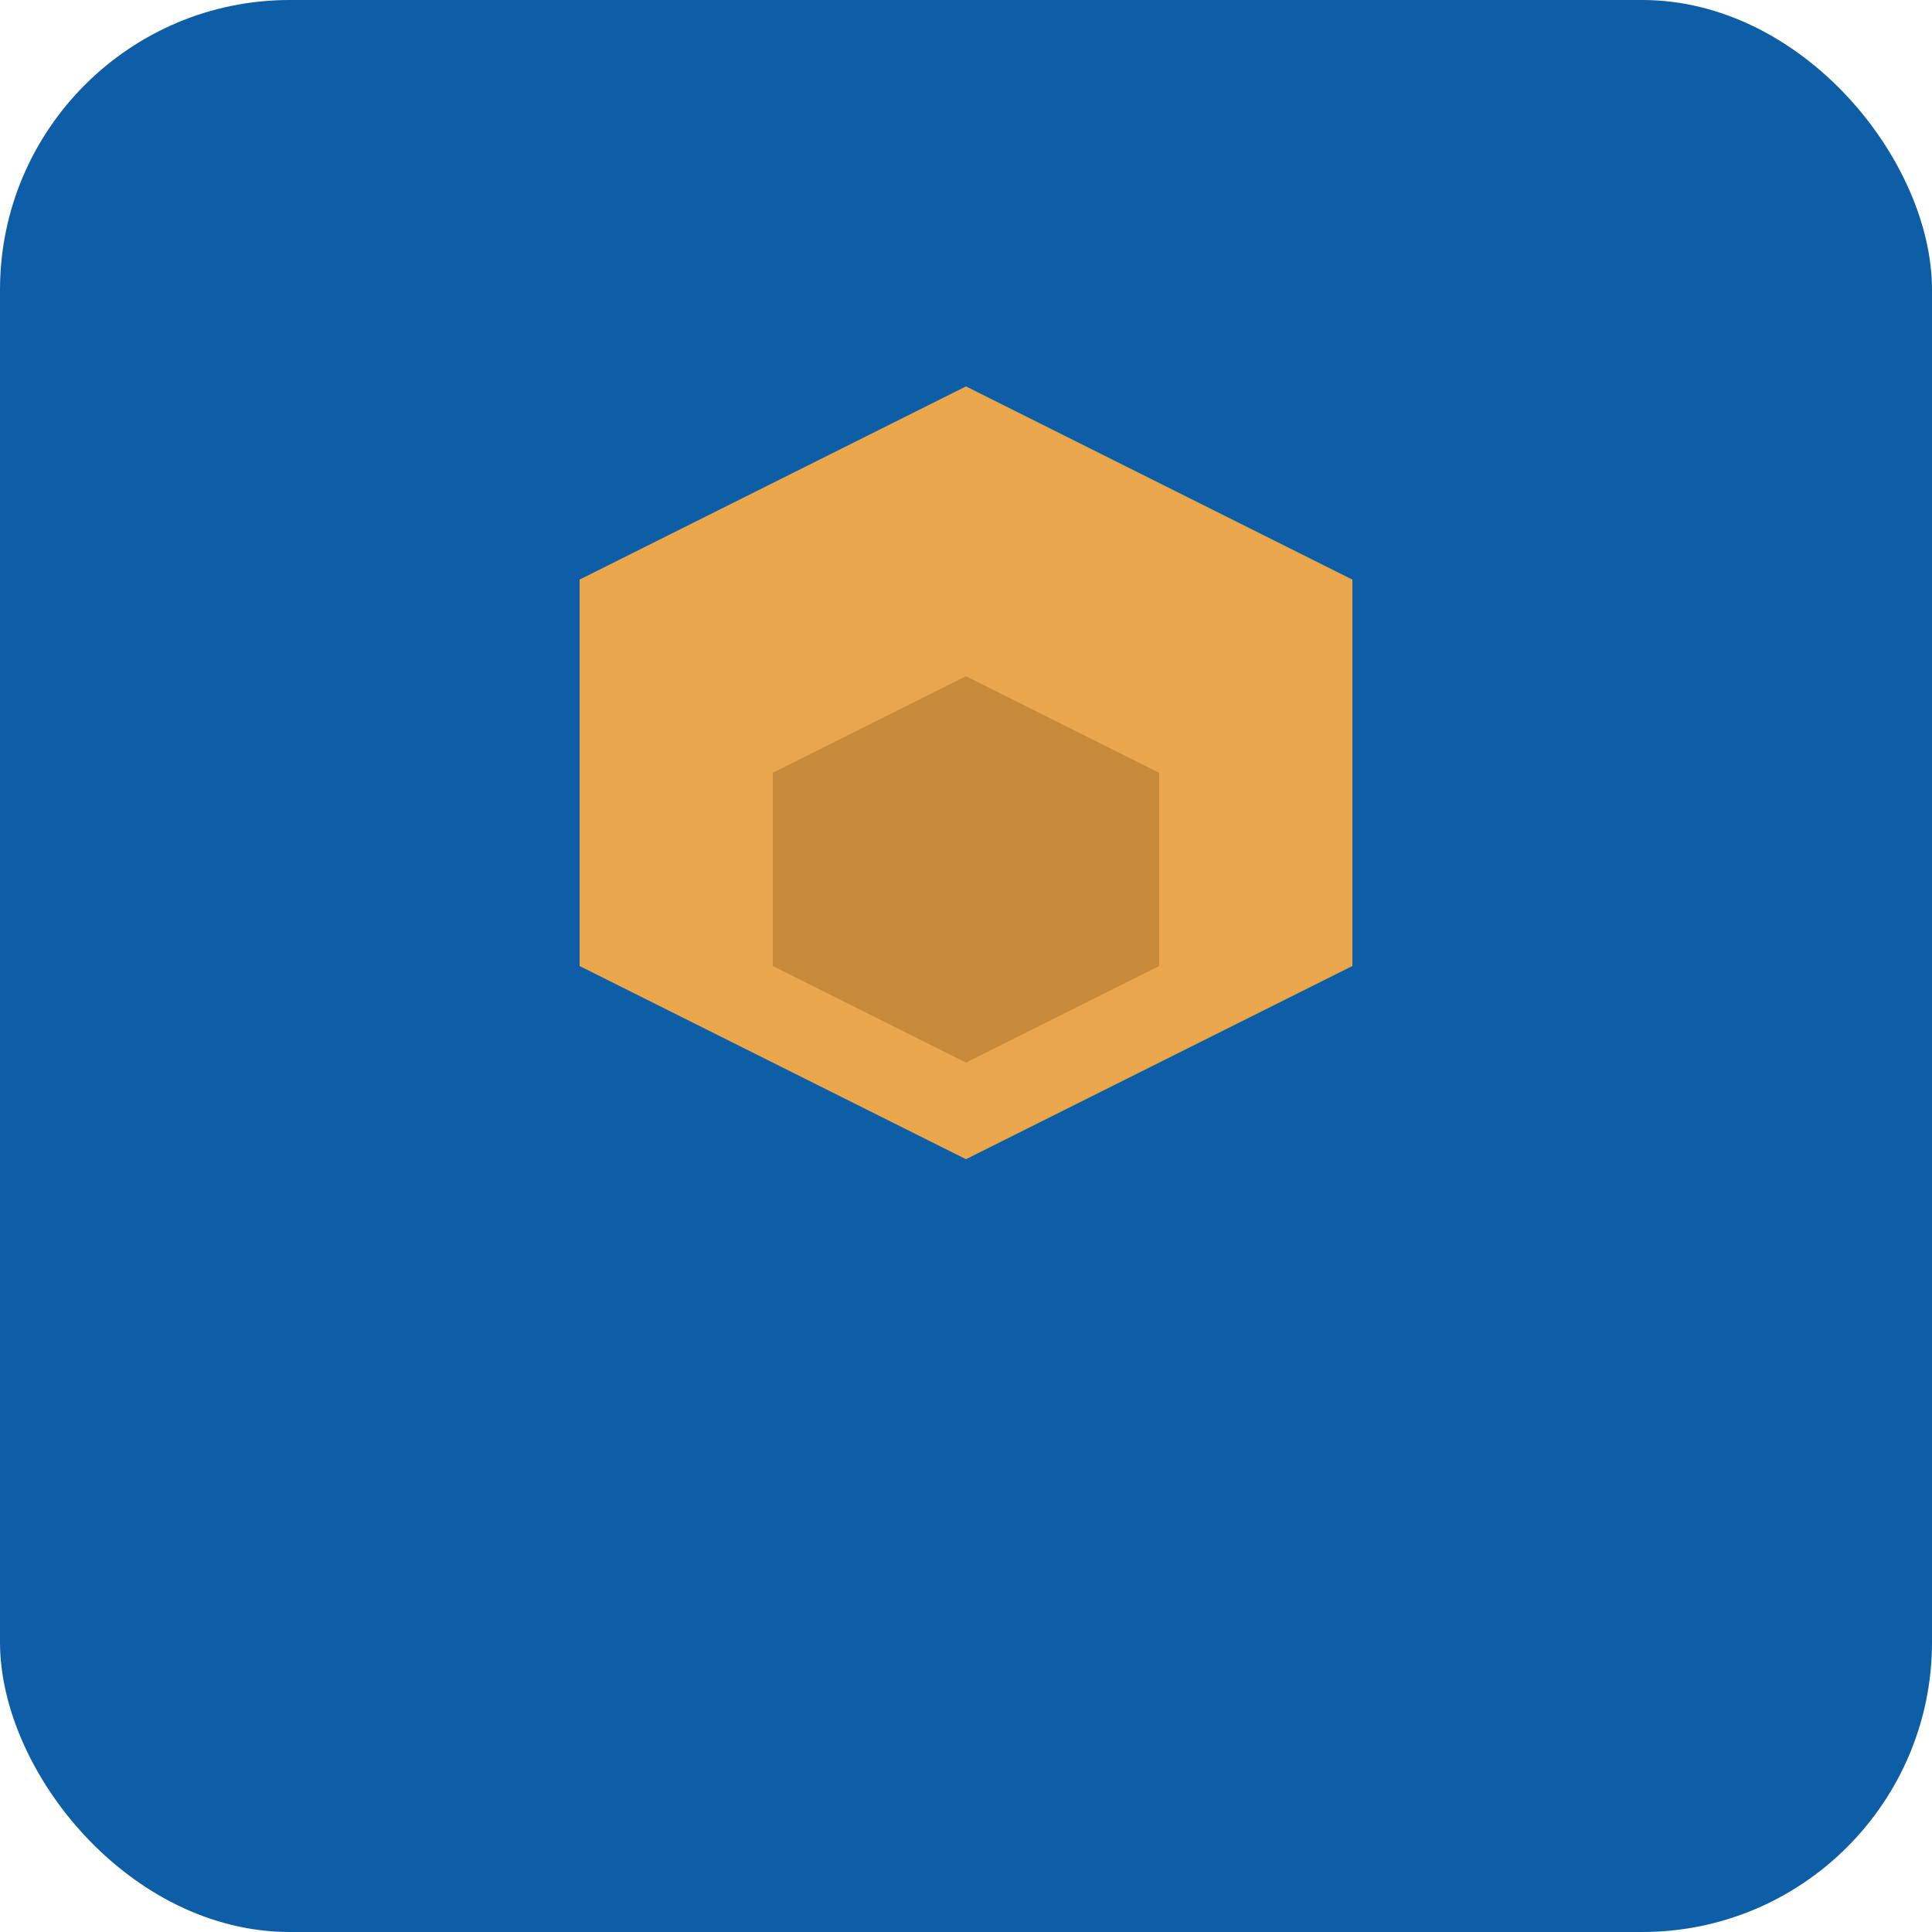 <svg xmlns="http://www.w3.org/2000/svg" viewBox="0 0 100 100">
  <rect width="100" height="100" fill="#0D5EA6" rx="15"/>
  <path d="M30 30 L50 20 L70 30 L70 50 L50 60 L30 50 Z" fill="#EAA64D"/>
  <path d="M40 40 L50 35 L60 40 L60 50 L50 55 L40 50 Z" fill="#C78A3B"/>
</svg>